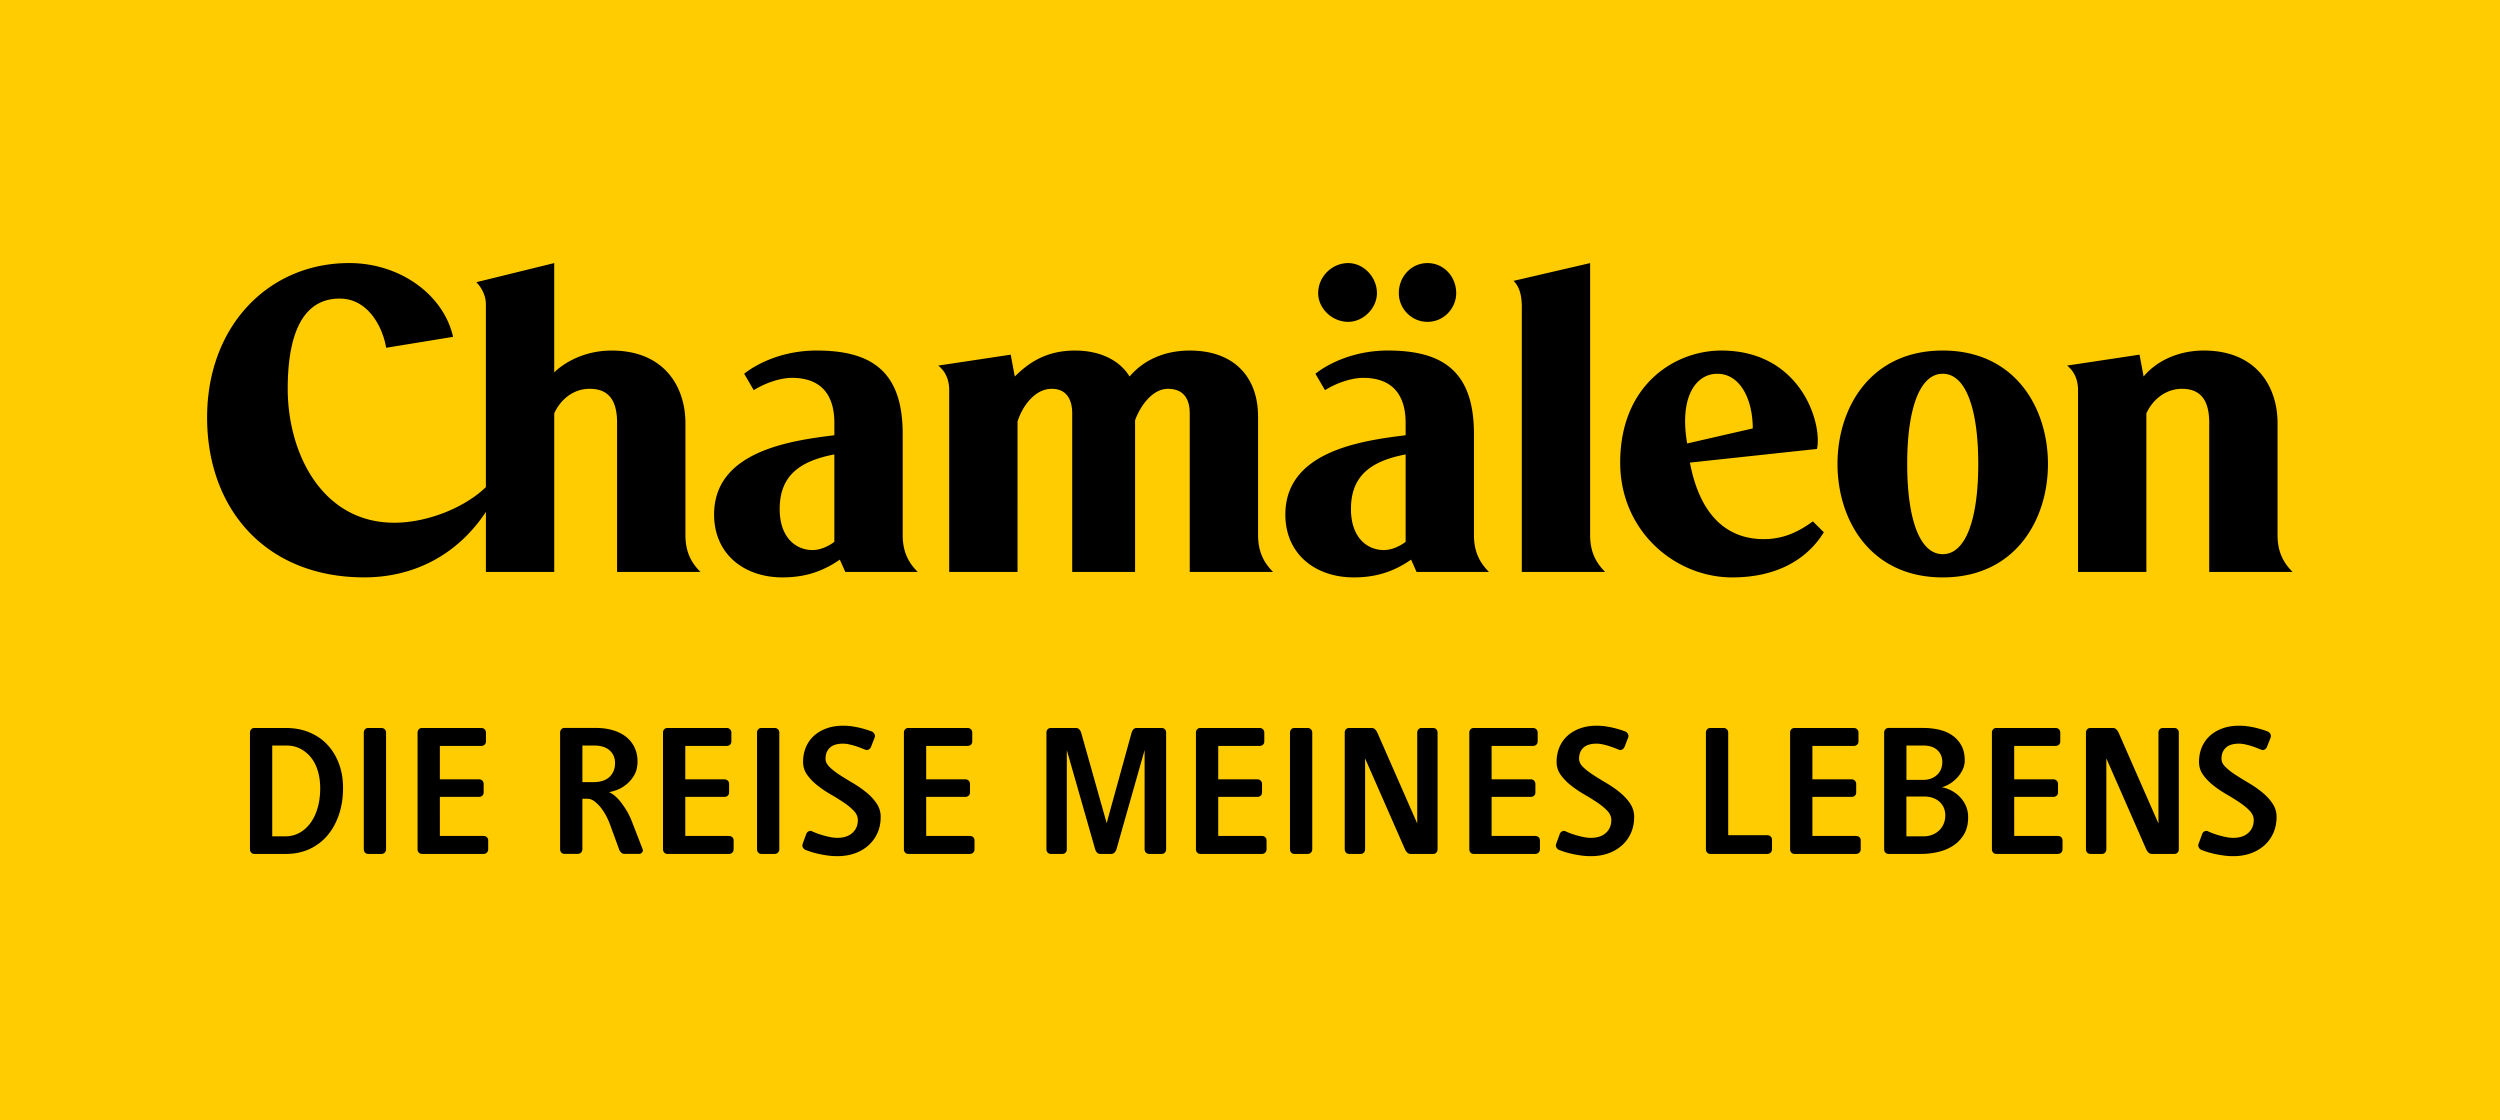 <svg xmlns="http://www.w3.org/2000/svg" viewBox="0 0 1697.24 760.62"><path d="M0 0h1697.24v760.62H0z" style="fill:#fecc00"/><path d="M0 0h1697.24v760.62H0z" style="fill:#fecc00"/><path d="M222.18 505.5c-3.38-3.59-7.46-6.36-12.24-8.33-4.78-1.97-10.08-2.95-15.89-2.95h-21.28c-.94 0-1.69.3-2.24.9s-.83 1.37-.83 2.31v79.08c0 .94.28 1.71.83 2.31.56.6 1.3.9 2.24.9h21.4c5.9 0 11.24-1.11 16.02-3.33 4.78-2.22 8.84-5.32 12.18-9.29 3.34-3.98 5.92-8.7 7.76-14.16 1.84-5.47 2.76-11.41 2.76-17.82s-.94-11.73-2.82-16.72c-1.88-5-4.51-9.29-7.88-12.88Zm-6.48 42.74c-1.11 3.97-2.71 7.41-4.8 10.32-2.1 2.9-4.6 5.17-7.5 6.79-2.9 1.62-6.15 2.44-9.74 2.44h-8.84v-61.65h9.61c3.59 0 6.79.75 9.61 2.24 2.82 1.5 5.24 3.52 7.25 6.09 2 2.56 3.52 5.62 4.55 9.16 1.03 3.55 1.54 7.37 1.54 11.47 0 4.79-.56 9.17-1.67 13.14ZM258.89 494.22h-8.84c-.94 0-1.69.3-2.24.9-.56.6-.83 1.37-.83 2.31v79.08c0 .94.28 1.71.83 2.31.56.6 1.3.9 2.24.9h8.84c.94 0 1.71-.3 2.31-.9.6-.59.9-1.36.9-2.31v-79.08c0-.94-.3-1.71-.9-2.31-.6-.59-1.37-.9-2.31-.9ZM328.23 567.53h-29.61V541h26.53c.94 0 1.71-.28 2.31-.83s.9-1.3.9-2.24v-5.64c0-.94-.3-1.71-.9-2.31-.6-.59-1.36-.9-2.31-.9h-26.53V506.4h28.07c.94 0 1.71-.28 2.31-.83.59-.56.9-1.3.9-2.24v-5.9c0-.94-.3-1.71-.9-2.31-.6-.6-1.37-.9-2.31-.9h-40.12c-.94 0-1.69.3-2.24.9-.56.6-.84 1.37-.84 2.31v79.08c0 .94.28 1.71.84 2.31.55.6 1.3.9 2.24.9h41.66c.94 0 1.71-.3 2.31-.9s.9-1.37.9-2.31v-5.9c0-.94-.3-1.69-.9-2.24-.6-.56-1.37-.83-2.31-.83ZM428.97 557.66c-.94-2.48-2.08-4.83-3.4-7.05-1.33-2.22-2.69-4.23-4.1-6.03s-2.84-3.29-4.29-4.49c-1.45-1.19-2.74-1.96-3.85-2.31 1.37-.17 3.16-.66 5.39-1.47 2.22-.81 4.38-2.05 6.47-3.72 2.09-1.67 3.89-3.78 5.38-6.35 1.49-2.56 2.24-5.64 2.24-9.23s-.66-6.66-1.99-9.48a20.03 20.03 0 0 0-5.64-7.18c-2.44-1.96-5.4-3.48-8.91-4.55-3.51-1.07-7.39-1.6-11.67-1.6h-21.27c-.94 0-1.69.3-2.24.9-.56.6-.83 1.36-.83 2.31v79.08c0 .94.28 1.71.83 2.31.55.59 1.3.9 2.24.9h8.84c.94 0 1.71-.3 2.31-.9.59-.6.9-1.37.9-2.31v-34.22h3.33c1.8 0 3.52.66 5.19 1.99 1.67 1.32 3.18 2.9 4.55 4.74 1.36 1.84 2.56 3.8 3.59 5.89 1.03 2.1 1.8 3.91 2.31 5.45l5.9 16.15c.25.77.71 1.5 1.35 2.18s1.43 1.03 2.37 1.03h9.74c.94 0 1.69-.34 2.24-1.03s.66-1.41.32-2.18l-7.3-18.84ZM402.57 531h-7.18v-24.87h7.69c4.79 0 8.4 1.11 10.83 3.34 2.44 2.22 3.65 5.08 3.65 8.58 0 3.85-1.24 6.96-3.72 9.36-2.48 2.39-6.24 3.59-11.28 3.59ZM494.85 567.53h-29.61V541h26.53c.94 0 1.71-.28 2.31-.83s.9-1.3.9-2.24v-5.64c0-.94-.3-1.71-.9-2.31-.6-.59-1.36-.9-2.31-.9h-26.53V506.4h28.07c.94 0 1.71-.28 2.31-.83.59-.56.9-1.3.9-2.24v-5.9c0-.94-.3-1.71-.9-2.31-.6-.6-1.37-.9-2.31-.9h-40.12c-.94 0-1.69.3-2.24.9-.56.6-.84 1.37-.84 2.31v79.08c0 .94.28 1.71.84 2.31.55.6 1.3.9 2.24.9h41.66c.94 0 1.71-.3 2.31-.9s.9-1.37.9-2.31v-5.9c0-.94-.3-1.69-.9-2.24-.6-.56-1.37-.83-2.31-.83ZM525.86 494.22h-8.84c-.94 0-1.69.3-2.24.9-.56.6-.83 1.37-.83 2.31v79.08c0 .94.28 1.71.83 2.31.56.6 1.3.9 2.24.9h8.84c.94 0 1.71-.3 2.31-.9.6-.59.9-1.36.9-2.31v-79.08c0-.94-.3-1.71-.9-2.31-.6-.59-1.37-.9-2.31-.9ZM588.22 537.99a73.871 73.871 0 0 0-9.04-6.28c-3.25-1.93-6.26-3.78-9.04-5.57-2.77-1.8-5.09-3.59-6.92-5.39-1.84-1.79-2.76-3.67-2.76-5.64 0-3.16.98-5.66 2.95-7.5 1.97-1.83 4.96-2.75 8.97-2.75 1.28 0 2.69.17 4.23.51 1.54.34 3.03.75 4.48 1.22 1.45.47 2.71.92 3.78 1.35 1.07.43 1.81.73 2.24.9.85.43 1.69.45 2.5.07.81-.39 1.38-1 1.73-1.86l2.44-6.28c.34-.85.3-1.67-.12-2.44-.43-.77-.98-1.32-1.67-1.67-.43-.17-1.26-.47-2.5-.9s-2.75-.87-4.55-1.35c-1.8-.47-3.76-.87-5.9-1.22-2.13-.34-4.36-.51-6.66-.51-4.18 0-7.97.62-11.34 1.86-3.38 1.24-6.24 2.95-8.59 5.13a21.804 21.804 0 0 0-5.38 7.76c-1.24 2.99-1.86 6.28-1.86 9.86 0 3.25.92 6.15 2.75 8.72 1.84 2.56 4.12 4.93 6.86 7.11 2.73 2.18 5.72 4.21 8.97 6.09 3.25 1.88 6.24 3.74 8.97 5.57 2.73 1.84 5.02 3.72 6.86 5.64 1.84 1.92 2.76 4.03 2.76 6.34 0 3.59-1.24 6.5-3.72 8.72-2.48 2.22-5.86 3.33-10.13 3.33-1.71 0-3.46-.19-5.25-.58-1.8-.39-3.48-.81-5.06-1.28a51.19 51.19 0 0 1-4.16-1.41c-1.2-.47-2.05-.83-2.57-1.09-.77-.43-1.56-.47-2.37-.13-.81.34-1.39.94-1.73 1.8l-2.43 6.66c-.34.86-.32 1.67.06 2.44s.92 1.33 1.6 1.67c.59.26 1.65.64 3.14 1.16 1.49.51 3.22 1 5.19 1.47 1.97.47 4.12.87 6.48 1.22 2.35.34 4.72.51 7.11.51 4.27 0 8.2-.64 11.8-1.92 3.59-1.28 6.68-3.1 9.29-5.44 2.6-2.35 4.63-5.15 6.09-8.4 1.45-3.25 2.18-6.88 2.18-10.89 0-3.33-.92-6.37-2.75-9.1-1.84-2.74-4.15-5.24-6.92-7.5ZM658.39 567.53h-29.61V541h26.53c.94 0 1.71-.28 2.31-.83s.9-1.3.9-2.24v-5.64c0-.94-.3-1.71-.9-2.31-.6-.59-1.37-.9-2.31-.9h-26.53V506.4h28.07c.94 0 1.71-.28 2.31-.83.59-.56.9-1.3.9-2.24v-5.9c0-.94-.3-1.71-.9-2.31-.6-.6-1.37-.9-2.31-.9h-40.11c-.94 0-1.69.3-2.24.9-.56.6-.84 1.37-.84 2.31v79.08c0 .94.28 1.71.84 2.31.55.6 1.3.9 2.24.9h41.65c.94 0 1.71-.3 2.31-.9s.9-1.37.9-2.31v-5.9c0-.94-.3-1.69-.9-2.24-.6-.56-1.37-.83-2.31-.83ZM788.61 494.22h-16.92c-.94 0-1.69.32-2.24.96-.56.64-.96 1.39-1.22 2.24l-16.92 61.39L734 497.42c-.25-.85-.68-1.6-1.28-2.24s-1.37-.96-2.31-.96h-16.92c-.94 0-1.69.3-2.24.9-.56.6-.83 1.37-.83 2.31v79.08c0 .94.28 1.71.83 2.31.55.6 1.3.9 2.24.9h7.69c.94 0 1.69-.3 2.24-.9.56-.59.83-1.36.83-2.31v-67.29l19.23 67.29c.26.85.66 1.6 1.22 2.24.55.64 1.3.96 2.24.96h7.44c.94 0 1.71-.32 2.31-.96a5.63 5.63 0 0 0 1.28-2.24l19.1-67.29v67.29c0 .94.3 1.71.9 2.31.6.6 1.37.9 2.31.9h8.33c.94 0 1.69-.3 2.24-.9.55-.59.83-1.36.83-2.31v-79.08c0-.94-.28-1.71-.83-2.31-.56-.59-1.31-.9-2.24-.9ZM856.66 567.53h-29.61V541h26.53c.94 0 1.71-.28 2.31-.83.6-.56.9-1.3.9-2.24v-5.64c0-.94-.3-1.71-.9-2.31-.6-.59-1.36-.9-2.31-.9h-26.53V506.4h28.07c.94 0 1.71-.28 2.31-.83.59-.56.9-1.3.9-2.24v-5.9c0-.94-.3-1.71-.9-2.31-.6-.6-1.37-.9-2.31-.9H815c-.94 0-1.69.3-2.24.9-.56.6-.84 1.37-.84 2.31v79.08c0 .94.28 1.71.84 2.31.55.6 1.3.9 2.24.9h41.65c.94 0 1.71-.3 2.31-.9.6-.6.9-1.37.9-2.31v-5.9c0-.94-.3-1.69-.9-2.24-.6-.56-1.36-.83-2.31-.83ZM887.68 494.22h-8.84c-.94 0-1.69.3-2.24.9-.56.6-.83 1.37-.83 2.31v79.08c0 .94.28 1.71.83 2.31.55.6 1.3.9 2.24.9h8.84c.94 0 1.71-.3 2.31-.9.6-.59.9-1.36.9-2.31v-79.08c0-.94-.3-1.71-.9-2.31-.6-.59-1.37-.9-2.31-.9ZM972.91 494.22h-7.69c-.94 0-1.69.3-2.24.9-.56.6-.83 1.37-.83 2.31v61.65l-27.05-61.65c-.34-.77-.83-1.49-1.47-2.18-.64-.68-1.43-1.03-2.37-1.03H916c-.94 0-1.69.3-2.24.9-.55.6-.83 1.37-.83 2.31v79.08c0 .94.28 1.71.83 2.31.56.6 1.3.9 2.24.9h7.69c.94 0 1.69-.3 2.24-.9.55-.59.83-1.36.83-2.31v-61.65l27.04 61.65c.34.77.83 1.49 1.47 2.18.64.68 1.43 1.03 2.37 1.03h15.25c.94 0 1.69-.3 2.24-.9.55-.59.83-1.36.83-2.31v-79.08c0-.94-.28-1.71-.83-2.31-.56-.59-1.31-.9-2.24-.9ZM1042.25 567.53h-29.61V541h26.53c.94 0 1.71-.28 2.31-.83s.9-1.3.9-2.24v-5.64c0-.94-.3-1.71-.9-2.31-.6-.59-1.37-.9-2.31-.9h-26.53V506.4h28.07c.94 0 1.71-.28 2.31-.83.59-.56.9-1.3.9-2.24v-5.9c0-.94-.3-1.71-.9-2.31-.6-.6-1.37-.9-2.31-.9h-40.12c-.94 0-1.69.3-2.24.9-.56.6-.84 1.37-.84 2.31v79.08c0 .94.28 1.71.84 2.31.55.6 1.3.9 2.24.9h41.66c.94 0 1.71-.3 2.31-.9s.9-1.37.9-2.31v-5.9c0-.94-.3-1.69-.9-2.24-.6-.56-1.36-.83-2.31-.83ZM1099.77 537.99a73.871 73.871 0 0 0-9.04-6.28c-3.25-1.93-6.26-3.78-9.04-5.57-2.78-1.8-5.09-3.59-6.92-5.39-1.84-1.79-2.75-3.67-2.75-5.64 0-3.16.98-5.66 2.95-7.5 1.97-1.83 4.96-2.75 8.97-2.75 1.28 0 2.69.17 4.23.51 1.54.34 3.03.75 4.49 1.22 1.45.47 2.71.92 3.78 1.35 1.07.43 1.81.73 2.24.9.85.43 1.69.45 2.5.07.81-.39 1.38-1 1.73-1.86l2.44-6.28c.34-.85.3-1.67-.13-2.44s-.98-1.32-1.67-1.67c-.43-.17-1.26-.47-2.5-.9s-2.75-.87-4.55-1.35c-1.8-.47-3.76-.87-5.9-1.22-2.13-.34-4.36-.51-6.66-.51-4.19 0-7.97.62-11.34 1.86-3.38 1.24-6.24 2.95-8.59 5.13a21.804 21.804 0 0 0-5.38 7.76c-1.24 2.99-1.86 6.28-1.86 9.86 0 3.25.92 6.15 2.75 8.72 1.84 2.56 4.12 4.93 6.86 7.11 2.74 2.18 5.73 4.21 8.97 6.09 3.25 1.88 6.24 3.74 8.97 5.57 2.73 1.84 5.02 3.72 6.85 5.64 1.84 1.92 2.75 4.03 2.75 6.34 0 3.59-1.24 6.5-3.71 8.72-2.48 2.22-5.86 3.33-10.13 3.33-1.71 0-3.46-.19-5.25-.58-1.8-.39-3.48-.81-5.06-1.28a51.19 51.19 0 0 1-4.16-1.41c-1.2-.47-2.05-.83-2.57-1.09-.77-.43-1.56-.47-2.37-.13-.81.34-1.39.94-1.73 1.8l-2.43 6.66c-.34.86-.32 1.67.06 2.44s.92 1.33 1.6 1.67c.59.26 1.65.64 3.14 1.16 1.49.51 3.22 1 5.19 1.47 1.97.47 4.12.87 6.48 1.22 2.35.34 4.72.51 7.11.51 4.27 0 8.2-.64 11.79-1.92 3.59-1.28 6.68-3.1 9.29-5.44 2.6-2.35 4.63-5.15 6.08-8.4 1.45-3.25 2.18-6.88 2.18-10.89 0-3.33-.92-6.37-2.75-9.1-1.84-2.74-4.15-5.24-6.92-7.5ZM1199.8 567.02h-26.53v-69.59c0-.94-.3-1.71-.9-2.31-.6-.59-1.37-.9-2.31-.9h-8.84c-.94 0-1.69.3-2.24.9-.56.6-.84 1.37-.84 2.31v79.08c0 .94.28 1.71.84 2.31.55.6 1.3.9 2.24.9h38.58c.94 0 1.71-.3 2.31-.9.6-.59.9-1.36.9-2.31v-6.28c0-.94-.3-1.71-.9-2.31-.6-.59-1.37-.9-2.31-.9ZM1260.04 567.53h-29.61V541h26.53c.94 0 1.71-.28 2.31-.83s.9-1.3.9-2.24v-5.64c0-.94-.3-1.71-.9-2.31-.6-.59-1.37-.9-2.31-.9h-26.53V506.4h28.07c.94 0 1.71-.28 2.31-.83.59-.56.9-1.3.9-2.24v-5.9c0-.94-.3-1.71-.9-2.31-.6-.6-1.37-.9-2.31-.9h-40.12c-.94 0-1.69.3-2.24.9-.56.6-.84 1.37-.84 2.31v79.08c0 .94.28 1.71.84 2.31.55.6 1.3.9 2.24.9h41.66c.94 0 1.71-.3 2.31-.9s.9-1.37.9-2.31v-5.9c0-.94-.3-1.69-.9-2.24-.6-.56-1.36-.83-2.31-.83ZM1330.41 540.87a23.253 23.253 0 0 0-5.77-4.23c-2.14-1.11-4.27-1.83-6.41-2.18 1.54-.34 3.22-1.05 5.06-2.12 1.84-1.06 3.52-2.39 5.06-3.97 1.54-1.58 2.84-3.41 3.91-5.51 1.07-2.09 1.6-4.29 1.6-6.6 0-3.93-.75-7.28-2.24-10.06-1.5-2.77-3.52-5.06-6.09-6.86-2.56-1.8-5.53-3.1-8.91-3.91s-6.94-1.22-10.7-1.22h-23.71c-.94 0-1.69.3-2.24.9-.56.6-.83 1.37-.83 2.31v79.08c0 .94.28 1.71.83 2.31.55.6 1.3.9 2.24.9h22.17c4.02 0 7.95-.47 11.79-1.41 3.84-.94 7.24-2.42 10.19-4.42 2.95-2 5.32-4.57 7.12-7.69 1.8-3.12 2.69-6.9 2.69-11.34 0-2.9-.54-5.53-1.6-7.88-1.07-2.35-2.46-4.38-4.16-6.09Zm-36.15-34.73h11.67c3.93 0 7.03 1.03 9.29 3.08 2.26 2.05 3.4 4.74 3.4 8.07 0 3.67-1.22 6.63-3.65 8.84-2.44 2.22-5.57 3.33-9.42 3.33h-11.28v-23.32Zm25.25 53.25c-.77 1.75-1.82 3.25-3.14 4.49-1.33 1.24-2.88 2.2-4.68 2.88-1.8.68-3.72 1.03-5.77 1.03h-11.67v-27.05h11.67c4.61 0 8.22 1.2 10.83 3.59 2.6 2.39 3.91 5.51 3.91 9.35 0 2.05-.39 3.96-1.16 5.7ZM1397.05 567.53h-29.61V541h26.53c.94 0 1.71-.28 2.31-.83.6-.56.9-1.3.9-2.24v-5.64c0-.94-.3-1.71-.9-2.31-.6-.59-1.37-.9-2.31-.9h-26.53V506.4h28.07c.94 0 1.71-.28 2.31-.83.59-.56.9-1.3.9-2.24v-5.9c0-.94-.3-1.71-.9-2.31-.6-.6-1.37-.9-2.31-.9h-40.12c-.94 0-1.69.3-2.24.9-.56.6-.84 1.37-.84 2.31v79.08c0 .94.28 1.71.84 2.31.55.6 1.3.9 2.24.9h41.65c.94 0 1.71-.3 2.31-.9.6-.6.9-1.37.9-2.31v-5.9c0-.94-.3-1.69-.9-2.24-.6-.56-1.36-.83-2.31-.83ZM1476.13 494.22h-7.69c-.94 0-1.69.3-2.24.9-.56.6-.83 1.37-.83 2.31v61.65l-27.05-61.65c-.34-.77-.83-1.49-1.47-2.18-.64-.68-1.43-1.03-2.37-1.03h-15.25c-.94 0-1.69.3-2.24.9-.56.6-.84 1.37-.84 2.31v79.08c0 .94.28 1.71.84 2.31.55.6 1.3.9 2.24.9h7.69c.94 0 1.69-.3 2.24-.9.55-.59.83-1.36.83-2.31v-61.65l27.04 61.65c.34.77.83 1.49 1.47 2.18.64.68 1.43 1.03 2.37 1.03h15.25c.94 0 1.69-.3 2.24-.9.55-.59.83-1.36.83-2.31v-79.08c0-.94-.28-1.71-.83-2.31-.56-.59-1.31-.9-2.24-.9ZM1535.92 537.99a73.871 73.871 0 0 0-9.04-6.28c-3.25-1.93-6.26-3.78-9.04-5.57-2.78-1.8-5.09-3.59-6.92-5.39-1.84-1.79-2.75-3.67-2.75-5.64 0-3.16.98-5.66 2.95-7.5 1.97-1.83 4.96-2.75 8.97-2.75 1.28 0 2.69.17 4.23.51 1.54.34 3.03.75 4.48 1.22 1.45.47 2.71.92 3.78 1.35 1.07.43 1.81.73 2.24.9.85.43 1.69.45 2.5.07.81-.39 1.38-1 1.73-1.86l2.44-6.28c.34-.85.3-1.67-.13-2.44s-.98-1.32-1.67-1.67c-.43-.17-1.26-.47-2.5-.9s-2.75-.87-4.55-1.35c-1.8-.47-3.76-.87-5.9-1.22-2.13-.34-4.36-.51-6.66-.51-4.19 0-7.97.62-11.34 1.86-3.38 1.24-6.24 2.95-8.59 5.13a21.804 21.804 0 0 0-5.38 7.76c-1.24 2.99-1.86 6.28-1.86 9.86 0 3.25.92 6.15 2.75 8.72 1.84 2.56 4.12 4.93 6.85 7.11 2.74 2.18 5.73 4.21 8.97 6.09 3.25 1.88 6.24 3.74 8.97 5.57 2.73 1.84 5.02 3.72 6.85 5.64 1.84 1.92 2.75 4.03 2.75 6.34 0 3.59-1.24 6.5-3.71 8.72-2.48 2.22-5.86 3.33-10.13 3.33-1.71 0-3.46-.19-5.25-.58-1.8-.39-3.48-.81-5.06-1.28a51.19 51.19 0 0 1-4.16-1.41c-1.2-.47-2.05-.83-2.57-1.09-.77-.43-1.56-.47-2.37-.13-.81.34-1.39.94-1.73 1.8l-2.43 6.66c-.34.86-.32 1.67.06 2.44s.92 1.33 1.6 1.67c.59.26 1.65.64 3.14 1.16 1.49.51 3.22 1 5.19 1.47 1.97.47 4.12.87 6.48 1.22 2.35.34 4.72.51 7.11.51 4.27 0 8.2-.64 11.79-1.92 3.59-1.28 6.68-3.1 9.29-5.44 2.6-2.35 4.63-5.15 6.08-8.4s2.18-6.88 2.18-10.89c0-3.33-.92-6.37-2.75-9.1-1.84-2.74-4.15-5.24-6.92-7.5ZM919.02 392c14.84 0 26.91-3.71 38.97-12.06l3.71 8.35h49.17c-6.49-6.49-10.21-13.92-10.21-25.05v-68.66c0-42.68-21.34-56.6-58.45-56.6-22.27 0-39.9 8.35-49.17 15.77l6.49 11.13c7.42-4.64 17.63-8.35 25.98-8.35 17.63 0 28.76 9.28 28.76 30.62v8.35c-30.62 3.71-81.65 11.13-81.65 53.81 0 26.91 20.41 42.68 46.39 42.68Zm35.26-83.51v59.38c-3.71 2.78-9.28 5.57-14.85 5.57-11.13 0-22.27-8.35-22.27-27.83 0-22.27 12.99-32.47 37.11-37.11ZM400.38 263.96c13.92 0 18.56 9.28 18.56 23.2v101.13h56.6c-6.49-6.49-10.21-13.92-10.21-25.05v-76.08c0-24.12-13.92-49.17-50.1-49.17-18.56 0-32.47 8.35-38.97 14.84V178.6l-52.89 12.99c3.71 3.71 6.49 9.28 6.49 14.84v124.3c-14.98 14.36-40.35 24.15-62.16 24.15-49.17 0-72.37-47.32-72.37-90.93 0-29.69 6.49-61.24 35.26-61.24 20.41 0 29.69 21.34 31.55 33.4l45.46-7.42c-6.49-28.76-36.18-50.1-70.51-50.1-54.74 0-96.49 42.68-96.49 104.84s39.9 108.55 106.7 108.55c34.83 0 64-16.27 82.58-44.47v40.76h46.39V280.64c3.71-8.35 12.06-16.7 24.12-16.7ZM573.88 388.29h49.17c-6.5-6.49-10.21-13.92-10.21-25.05v-68.66c0-42.68-21.34-56.6-58.45-56.6-22.27 0-39.9 8.35-49.17 15.77l6.49 11.13c7.42-4.64 17.63-8.35 25.98-8.35 17.63 0 28.76 9.28 28.76 30.62v8.35c-30.62 3.71-81.65 11.13-81.65 53.81 0 26.91 20.41 42.68 46.39 42.68 14.84 0 26.91-3.71 38.97-12.06l3.71 8.35Zm-7.43-20.42c-3.71 2.78-9.28 5.57-14.85 5.57-11.13 0-22.27-8.35-22.27-27.83 0-22.27 12.99-32.47 37.11-37.11v59.38ZM854.08 282.52c0-25.05-14.84-44.53-46.39-44.53-15.77 0-30.62 5.57-40.82 17.63-5.57-9.28-17.63-17.63-37.11-17.63s-31.55 8.35-40.82 17.63l-2.78-14.84-49.17 7.42c4.64 3.71 7.42 9.28 7.42 16.7v123.4h46.39V286.24c2.78-9.28 11.13-22.27 23.2-22.27 10.21 0 13.92 7.42 13.92 16.7V388.3h42.68V285.31c3.71-10.21 12.06-21.34 22.27-21.34 11.13 0 14.84 7.42 14.84 16.7V388.3h56.6c-6.49-6.49-10.21-13.92-10.21-25.05v-80.72ZM1033.14 388.29h56.6c-6.49-6.49-10.21-13.92-10.21-25.05V178.61l-51.96 12.06c3.71 3.71 5.57 9.28 5.57 17.63v180ZM1390.35 314.99c0-38.04-22.27-77.01-71.44-77.01s-71.44 38.97-71.44 77.01 22.27 77.01 71.44 77.01 71.44-38.97 71.44-77.01Zm-95.56 0c0-37.11 8.35-61.24 24.12-61.24s24.12 24.12 24.12 61.24-8.35 61.24-24.12 61.24-24.12-24.12-24.12-61.24ZM1238.19 361.38l-7.42-7.42c-10.21 7.42-20.41 12.06-33.4 12.06-22.27 0-42.68-12.99-50.1-51.96l86.29-9.28c3.71-17.63-11.13-66.8-64.95-66.8-31.55 0-68.66 23.2-68.66 76.08 0 46.39 37.11 77.94 76.08 77.94 28.76 0 50.1-11.13 62.16-30.62Zm-72.37-107.63c15.77 0 24.12 17.63 24.12 37.11l-44.53 10.21c-5.57-32.47 6.49-47.32 20.41-47.32ZM915.31 218.5c10.21 0 19.48-9.28 19.48-19.48 0-11.13-9.28-20.41-19.48-20.41-11.13 0-20.41 9.28-20.41 20.41 0 10.21 9.28 19.48 20.41 19.48ZM969.13 218.5c11.13 0 19.48-9.28 19.48-19.48 0-11.13-8.35-20.41-19.48-20.41s-19.48 9.28-19.48 20.41c0 10.21 8.35 19.48 19.48 19.48ZM1499.83 287.15v101.13h56.6c-6.49-6.49-10.21-13.92-10.21-25.05v-76.08c0-24.12-13.92-49.17-50.1-49.17-17.63 0-32.47 7.42-40.82 17.63l-2.78-14.84-49.17 7.42c4.64 3.71 7.42 9.28 7.42 16.7v123.4h46.39V280.66c4.64-10.21 13.92-16.7 24.12-16.7 13.92 0 18.56 9.28 18.56 23.2Z"/></svg>